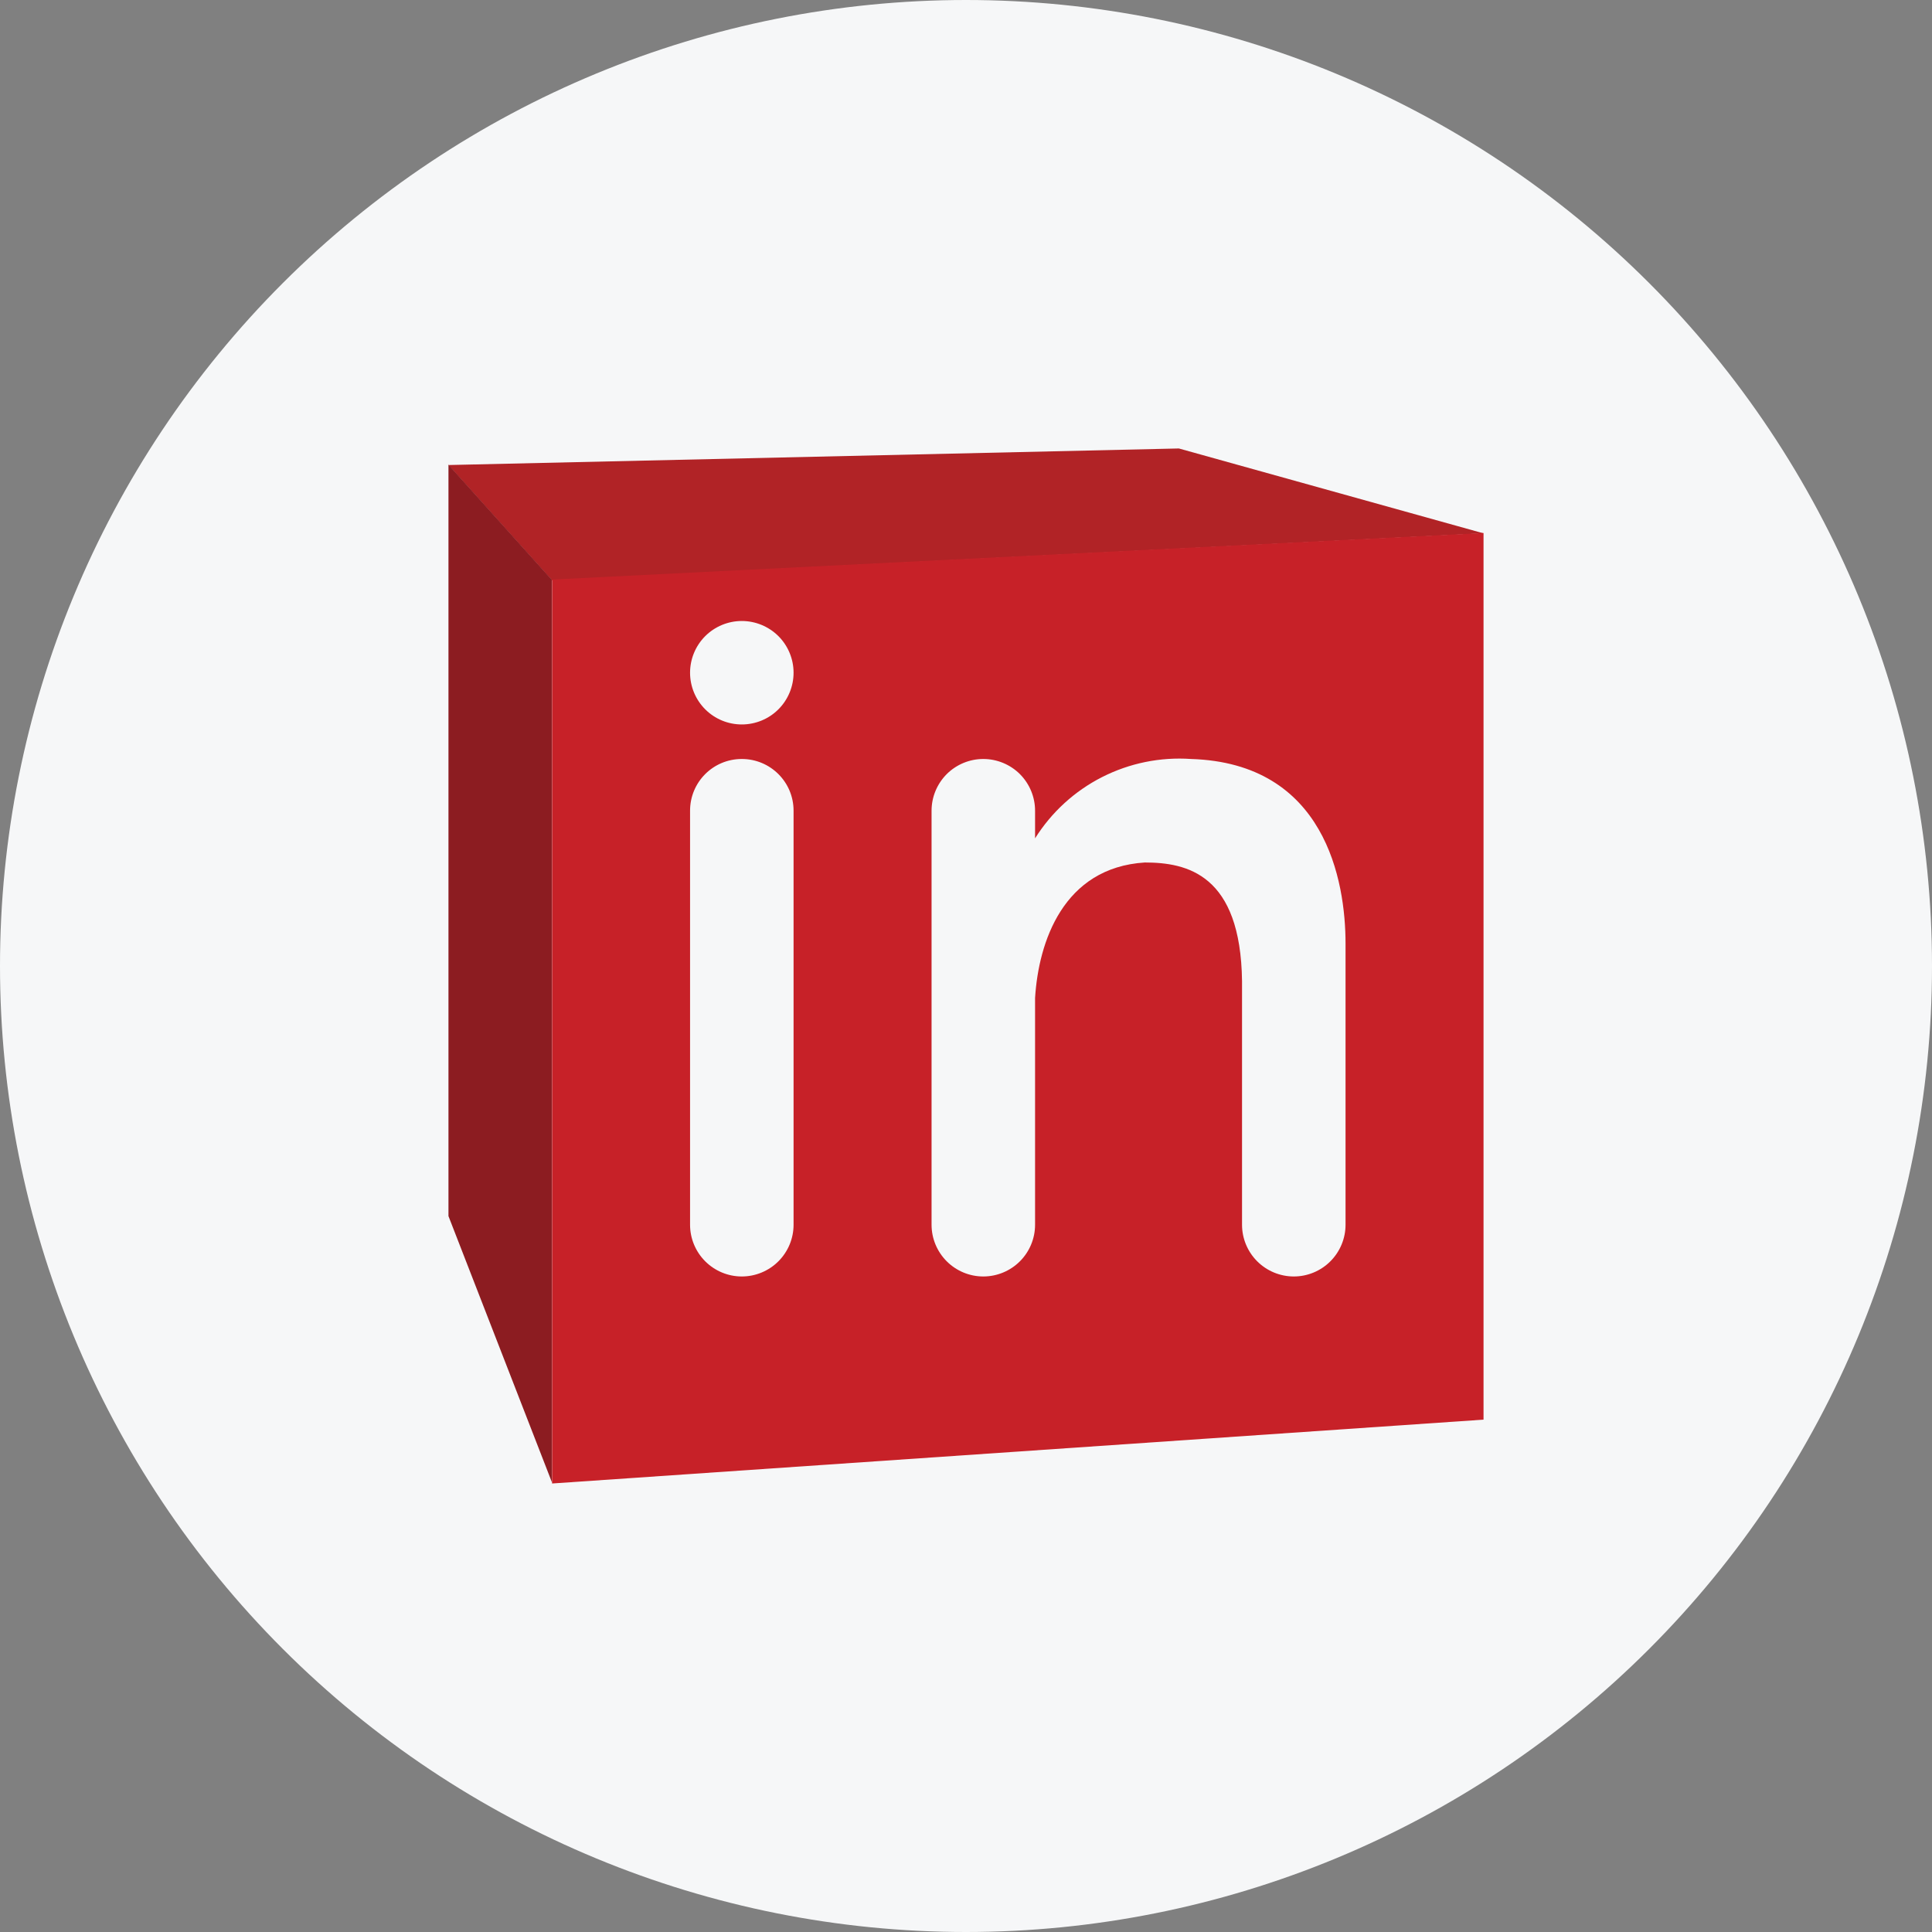 <svg width="40" height="40" viewBox="0 0 40 40" fill="none" xmlns="http://www.w3.org/2000/svg">
<rect x="0" y="0" width="40" height="40" fill="#808080" stroke="none"/>
<g clip-path="url(#clip0_177_7205)">
<path d="M0 20C0 14.696 2.107 9.609 5.858 5.858C9.609 2.107 14.696 0 20 0C25.304 0 30.391 2.107 34.142 5.858C37.893 9.609 40 14.696 40 20C40 25.304 37.893 30.391 34.142 34.142C30.391 37.893 25.304 40 20 40C14.696 40 9.609 37.893 5.858 34.142C2.107 30.391 0 25.304 0 20Z" fill="#F6F7F8"/>
<path d="M24.407 9.285L9.285 9.628L11.428 12.014L30.714 11.042L24.407 9.285Z" fill="#B12326"/>
<path d="M9.285 25.178V9.621L11.428 12.007V30.692L9.285 25.178Z" fill="#8C1C21"/>
<path d="M11.43 11.999L30.715 11.035V29.392L11.43 30.714V11.999ZM15.358 14.999C15.642 14.999 15.915 14.887 16.116 14.686C16.317 14.485 16.43 14.212 16.43 13.928C16.43 13.644 16.317 13.371 16.116 13.17C15.915 12.97 15.642 12.857 15.358 12.857C15.074 12.857 14.802 12.97 14.601 13.17C14.4 13.371 14.287 13.644 14.287 13.928C14.287 14.212 14.4 14.485 14.601 14.686C14.802 14.887 15.074 14.999 15.358 14.999ZM15.358 15.714C14.765 15.714 14.287 16.192 14.287 16.785V25.357C14.287 25.641 14.4 25.913 14.601 26.114C14.802 26.315 15.074 26.428 15.358 26.428C15.642 26.428 15.915 26.315 16.116 26.114C16.317 25.913 16.43 25.641 16.43 25.357V16.785C16.43 16.192 15.951 15.714 15.358 15.714ZM27.858 19.535C27.858 18.235 27.437 15.799 24.658 15.714C24.022 15.67 23.386 15.8 22.817 16.089C22.248 16.378 21.769 16.817 21.43 17.357V16.785C21.43 16.501 21.317 16.229 21.116 16.027C20.915 15.827 20.642 15.714 20.358 15.714C20.074 15.714 19.802 15.827 19.601 16.027C19.4 16.229 19.287 16.501 19.287 16.785V25.357C19.287 25.641 19.4 25.913 19.601 26.114C19.802 26.315 20.074 26.428 20.358 26.428C20.642 26.428 20.915 26.315 21.116 26.114C21.317 25.913 21.43 25.641 21.43 25.357V21.314V21.328V20.664C21.501 19.499 22.015 17.964 23.701 17.857C24.573 17.857 25.687 18.099 25.715 20.314V25.357C25.715 25.641 25.828 25.913 26.029 26.114C26.23 26.315 26.503 26.428 26.787 26.428C27.071 26.428 27.343 26.315 27.544 26.114C27.745 25.913 27.858 25.641 27.858 25.357V19.535Z" fill="#C72128"/>
</g>
<defs>
<clipPath id="clip0_177_7205">
<rect width="40" height="40" fill="white"/>
</clipPath>
</defs>
</svg>
